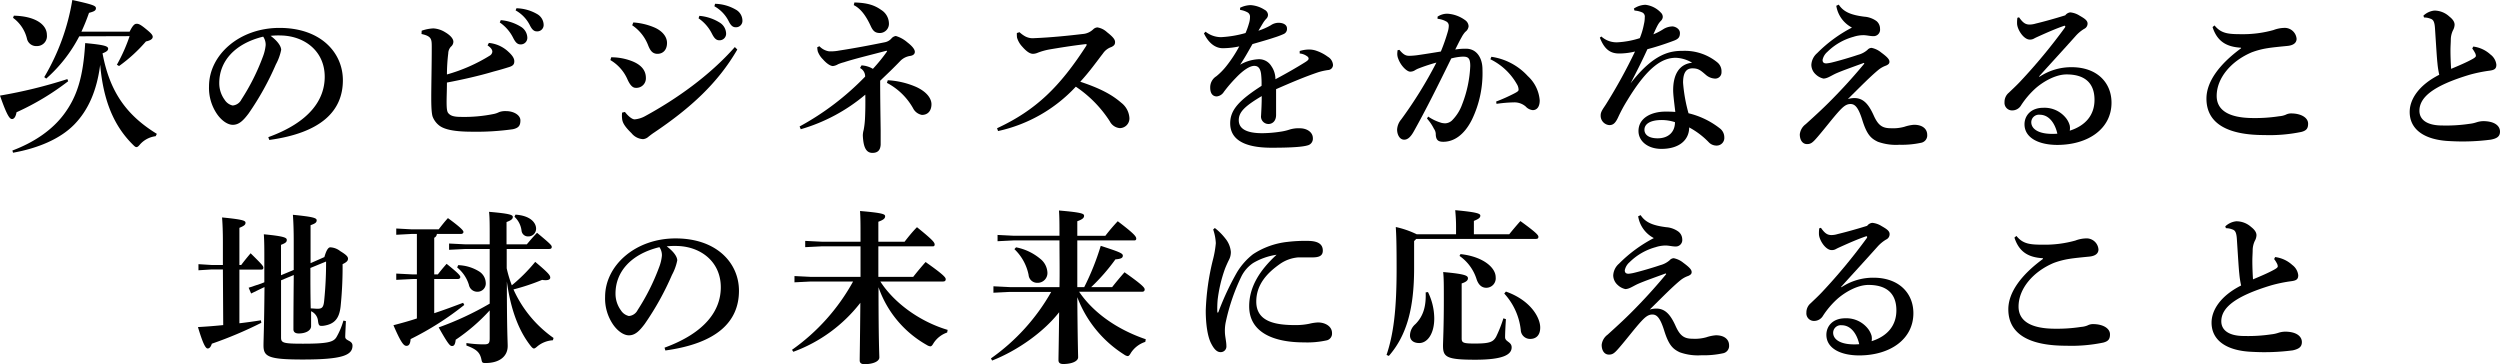 <svg xmlns="http://www.w3.org/2000/svg" viewBox="0 0 605.68 88.27"><title>アセット 1</title><g id="レイヤー_2" data-name="レイヤー 2"><g id="レイヤー_2-2" data-name="レイヤー 2"><path d="M16.52,19.68A62.79,62.79,0,0,1,4,27.2c-.16,1-.56,1.64-1.08,1.64S1.76,28.24,0,23.16a115.85,115.85,0,0,0,16.32-4ZM37.71,33a6.06,6.06,0,0,0-3.8,2c-.36.44-.6.64-.84.64s-.44-.16-.8-.52c-4.63-4.55-7.23-10.63-8-19.43-.8,6.24-2.88,11-6.28,14.48S9.24,35.91,3.16,37L3,36.47c5.32-2,9.68-5,12.52-8.83,3.12-4.2,4.64-8.92,5.12-17.2,4.76.44,5.56.76,5.56,1.36,0,.36-.28.72-1.36,1.12C26.6,22.4,30.79,28,38,32.43ZM3.36,3.8c5.24.12,8,2.16,8,4.68a2.4,2.4,0,0,1-2.44,2.68,2.28,2.28,0,0,1-2.4-1.84,8.82,8.82,0,0,0-3.36-5Zm15.84,5a35.24,35.24,0,0,1-8,10.24l-.48-.36A53.43,53.43,0,0,0,17.52,0c5.08,1.12,5.72,1.4,5.72,2s-.52.8-1.68,1.12a47.11,47.11,0,0,1-1.84,4.56H31.4c.79-1.6,1.23-1.92,1.71-1.92s.88.16,2.12,1.16S37,8.44,37,8.92s-.48.88-1.64,1.12A37,37,0,0,1,28.84,16l-.52-.32A41.11,41.11,0,0,0,31.4,8.76Z"/><path d="M65,33.23C75,29.6,78.67,24.16,78.67,18.6c0-6.16-4.79-9.8-10.39-10a19.38,19.38,0,0,0-2.72.08c1.88,1.4,2.56,2.64,2.56,3.4a12.37,12.37,0,0,1-1.28,3.52,68.17,68.17,0,0,1-6.6,11.88c-1.32,1.76-2.36,2.76-3.84,2.76-1.24,0-2.68-1-3.76-2.52a11.17,11.17,0,0,1-2-6.8c0-7.56,7.28-14.16,17.08-14.16,10,0,15.35,6,15.35,12.68,0,7.48-5.31,12.75-17.83,14.47ZM53.12,20.12a6.81,6.81,0,0,0,1.32,4.08,3.09,3.09,0,0,0,1.92,1.36,2.59,2.59,0,0,0,2.12-1.44,52.31,52.31,0,0,0,5.2-10.36,10.58,10.58,0,0,0,.68-2.8,3.41,3.41,0,0,0-.6-2.08C56.88,10.56,53.12,14.84,53.12,20.12Z"/><path d="M102.16,7.44A9.86,9.86,0,0,1,105,6.88a6.08,6.08,0,0,1,2.84.92c1.36.8,2,1.64,2,2.32a1.6,1.6,0,0,1-.6,1.2,2.44,2.44,0,0,0-.64,1.6,43.75,43.75,0,0,0-.32,5.12,40.51,40.51,0,0,0,10.44-4.6,1.23,1.23,0,0,0,.56-.92c0-.28-.12-.84-1.16-1.52l.32-.6a8,8,0,0,1,4.44,1.88c1,.88,1.72,1.68,1.72,2.56,0,.64-.2,1.08-1.24,1.4-1.28.4-2.2.68-3.88,1.12-3.32,1-7.76,2-11.2,2.64,0,1.72-.08,3.52-.08,4.56,0,1.68.08,2.44.4,2.84.48.56,1.12.92,3.08.92a35.67,35.67,0,0,0,8-.72,5,5,0,0,0,1.24-.44,4.39,4.39,0,0,1,1.68-.24c1.92,0,3.48,1,3.48,2.24s-.4,1.84-1.84,2.15a63,63,0,0,1-9.84.6c-4.44,0-6.64-.56-7.84-1.39a5,5,0,0,1-1.72-2.2c-.16-.4-.36-1.44-.36-4.48,0-3.32.12-8,.12-12.52,0-1.88-.08-2.56-2.48-3.08Zm19.16-2.56a11,11,0,0,1,5,1.68A3.2,3.2,0,0,1,127.75,9a1.59,1.59,0,0,1-1.63,1.76c-.81,0-1.28-.56-1.84-1.68a9.82,9.82,0,0,0-3.2-3.64ZM125.12,2a10.51,10.51,0,0,1,5,1.4A3.08,3.08,0,0,1,131.71,6a1.54,1.54,0,0,1-1.64,1.6c-.56,0-1.08-.24-1.68-1.44a8.42,8.42,0,0,0-3.47-3.64Z"/><path d="M148.08,13.88a13.86,13.86,0,0,1,5,.92c2.16.84,3.4,2.16,3.4,4.08a2.3,2.3,0,0,1-2.44,2.4c-.52,0-1.2-.24-2-2a10.12,10.12,0,0,0-4.16-4.72ZM178.63,12c-4.71,8.12-11.31,14.16-20.15,20.11-.44.28-1,.72-1.36,1a2.24,2.24,0,0,1-1.32.6,3.83,3.83,0,0,1-2.8-1.44c-1.56-1.52-2.2-2.51-2.28-3.51a6.11,6.11,0,0,1,0-1.48l.68-.16c.84,1.08,1.76,1.8,2.36,1.8a6.39,6.39,0,0,0,2.56-.8c7.56-4.12,15.6-9.8,21.71-16.72ZM153.44,5.44a15.7,15.7,0,0,1,5.16,1.24c1.8.8,3,2.16,3,3.72,0,1.72-1,2.64-2.32,2.64s-1.8-1-2.2-1.92a10.32,10.32,0,0,0-3.92-5Zm16-1.6a11.1,11.1,0,0,1,5,1.68A3.21,3.21,0,0,1,175.91,8a1.59,1.59,0,0,1-1.64,1.76c-.79,0-1.27-.56-1.83-1.68a9.82,9.82,0,0,0-3.2-3.64Zm3.8-2.92a10.48,10.48,0,0,1,5,1.4A3.08,3.08,0,0,1,179.87,5a1.54,1.54,0,0,1-1.64,1.6c-.56,0-1.08-.24-1.68-1.44a8.48,8.48,0,0,0-3.47-3.64Z"/><path d="M198.52,11.2a4.06,4.06,0,0,0,2.36,1.24,11.07,11.07,0,0,0,2.48-.2c4.16-.64,7.8-1.36,11-2a2.85,2.85,0,0,0,1.68-1,1.72,1.72,0,0,1,1-.52,7.41,7.41,0,0,1,2.76,1.52c1.2.92,1.84,1.72,1.84,2.32s-.52.92-1.2,1a4.21,4.21,0,0,0-2.2,1.08c-1.92,2-3,3-5,4.92,0,4.4.08,8.84.12,12,0,2.24,0,2.72,0,3.48-.08,1.44-.8,2-2,2-1.64,0-2.2-1.6-2.32-4.2a5.12,5.12,0,0,1,.2-1.35,19.86,19.86,0,0,0,.32-2.64c.08-1.52.12-3.76.08-5.92A42.53,42.53,0,0,1,194,31.31l-.28-.67A65.88,65.88,0,0,0,209.6,18.56a2.27,2.27,0,0,0-1.24-2.08l.36-.64a6,6,0,0,1,2.76.84,40,40,0,0,0,3.44-4.24l-.12-.16c-3.72,1-7.64,1.92-10.32,2.8a10.11,10.11,0,0,0-1.44.48,3.05,3.05,0,0,1-1.24.44c-.48,0-1.36-.4-2.44-1.64a5.14,5.14,0,0,1-1.24-1.92,5.19,5.19,0,0,1-.12-1ZM207,.6c3,.08,4.8.6,6.48,1.8a3.92,3.92,0,0,1,1.88,3.2A2.23,2.23,0,0,1,213.2,8c-1.2,0-1.72-.52-2.28-1.76-1.08-2.32-2.32-4.12-4.08-5Zm8.08,18.84A19.89,19.89,0,0,1,222,21.08c3,1.4,3.67,3.16,3.67,4.16,0,1.56-.84,2.6-2.31,2.6a3,3,0,0,1-2.16-1.64,15.51,15.51,0,0,0-6.32-6.12Z"/><path d="M247,7.8a7,7,0,0,0,1.36,1,3.89,3.89,0,0,0,2.28.44c4-.16,8.28-.6,11.64-1a4.11,4.11,0,0,0,2.6-1.16,1.59,1.59,0,0,1,1-.44A4.46,4.46,0,0,1,268.2,7.8c1.59,1.24,1.95,1.84,1.95,2.4s-.23.88-.91,1.2a4,4,0,0,0-2,1.52c-1.76,2.28-3.24,4.4-5.52,6.88,4.56,1.52,7.52,3,9.91,5.08a5.06,5.06,0,0,1,2,3.76,2.35,2.35,0,0,1-2.32,2.4,3,3,0,0,1-2.43-1.64,28.9,28.9,0,0,0-8.24-8.4,36.22,36.22,0,0,1-18.84,10.75l-.24-.68C251,26.68,256.76,21,263.08,11.24a1.08,1.08,0,0,0,.2-.44c0-.12-.28-.12-.52-.08-3.08.36-6,.84-8.4,1.24a15.56,15.56,0,0,0-3,.84,3.06,3.06,0,0,1-1.08.24c-.68,0-1.48-.44-2.6-1.72a5.46,5.46,0,0,1-1.28-2.2A6.27,6.27,0,0,1,246.36,8Z"/><path d="M314.88,12.36A7.74,7.74,0,0,1,317,12a5.32,5.32,0,0,1,1.87.28,10.31,10.31,0,0,1,2.84,1.48,2.48,2.48,0,0,1,1.24,2,1.24,1.24,0,0,1-1.12,1.2,14.64,14.64,0,0,0-2.52.56c-3.43,1.16-6.75,2.6-10.15,4.08,0,2.68,0,4.88,0,6.24,0,1.6-1,2.2-1.84,2.2A1.8,1.8,0,0,1,305.52,28c.08-1.52.16-2.88.16-4.72-4.16,2.48-5.56,3.88-5.56,5.84,0,2.15,2,3.15,5.68,3.15a30.47,30.47,0,0,0,4.32-.35,12.92,12.92,0,0,0,2.44-.57,7.3,7.3,0,0,1,2.36-.27c1.72,0,3.15.95,3.15,2.39a1.66,1.66,0,0,1-1.31,1.76c-1.2.36-3.92.56-8.72.56-7,0-10-2.24-10-5.92,0-3.27,2.2-5.59,7.6-9.07a20.4,20.4,0,0,0-.12-2.92c-.2-1.4-.76-1.92-1.64-1.92-1.16,0-2.8,1.16-4.44,2.88a34.1,34.1,0,0,0-2.92,3.4,2.33,2.33,0,0,1-1.72,1.12c-.8,0-1.6-.48-1.6-2.16a3.14,3.14,0,0,1,1.48-2.72A15.63,15.63,0,0,0,297.12,16a31.67,31.67,0,0,0,3.12-4.76,19.67,19.67,0,0,1-4,.44c-1.6,0-3.32-1-4.56-3.6l.4-.4A6,6,0,0,0,295.84,9,26.06,26.06,0,0,0,301.76,8a17.76,17.76,0,0,0,.84-2.36,5,5,0,0,0,.24-1.52,1.19,1.19,0,0,0-.52-1.08,5.17,5.17,0,0,0-1.88-.64V1.88A6.14,6.14,0,0,1,303,1.24a7.13,7.13,0,0,1,3.36,1.12,1.48,1.48,0,0,1,.84,1.2,1.32,1.32,0,0,1-.32.88,7,7,0,0,0-.72.88c-.36.56-.84,1.4-1.28,2.12a15.66,15.66,0,0,0,3-1.32,3.36,3.36,0,0,1,1.84-.6c1.24,0,2.08.52,2.08,1.36A1.33,1.33,0,0,1,311,8.24a19.67,19.67,0,0,1-2.36.88c-1.28.44-3,.92-5.2,1.56-1.08,1.88-2,3.56-3,5a9.79,9.79,0,0,1,4.28-1.32A3.47,3.47,0,0,1,308,16a5.53,5.53,0,0,1,1,3.2c2.64-1.4,5.2-2.88,7.12-4.08.52-.32.92-.6.92-.92a.68.68,0,0,0-.36-.56,3.45,3.45,0,0,0-1.8-.68Z"/><path d="M346,28.24a11.29,11.29,0,0,0,3.32,1.55,5.57,5.57,0,0,0,.76.09,2.55,2.55,0,0,0,1.68-.68,10.5,10.5,0,0,0,2.48-3.92A28.67,28.67,0,0,0,356.2,16c0-1.92-.48-2.28-1.8-2.28a13,13,0,0,0-2.8.44c-3.44,7-6.08,12.32-9.08,17.68-.88,1.59-1.64,2-2.32,2-1.16,0-1.72-1.32-1.72-2.43a4.14,4.14,0,0,1,1-2.48A103,103,0,0,0,348,15.16a42.87,42.87,0,0,0-4.56,1.52,7.93,7.93,0,0,0-.8.44,2.11,2.11,0,0,1-1,.24c-.76,0-2.24-1.36-2.88-3.12a3.12,3.12,0,0,1-.24-1.24,7.33,7.33,0,0,1,.08-.84l.44-.08c1,1.2,1.56,1.44,2.4,1.44a16.13,16.13,0,0,0,2.28-.2c1.92-.28,3.64-.56,5.36-.84a45.52,45.52,0,0,0,1.68-4.8,5.38,5.38,0,0,0,.24-1.4,1.16,1.16,0,0,0-.48-1,5.28,5.28,0,0,0-2.24-.72l0-.52a4.21,4.21,0,0,1,2.36-.72,8.11,8.11,0,0,1,4.32,1.56,1.92,1.92,0,0,1,.84,1.48A1.91,1.91,0,0,1,355,7.72,6.3,6.3,0,0,0,354.12,9c-.68,1.2-1,1.92-1.56,3a14.92,14.92,0,0,1,2.6-.2c2.72,0,4,2.4,4,5A25.86,25.86,0,0,1,356.6,29c-1.92,3.83-4.48,5.35-6.92,5.35-1.24,0-1.84-.4-1.84-2a2.36,2.36,0,0,0-.44-1.16,11,11,0,0,0-1.68-2.47Zm15.32-14.48a14.8,14.8,0,0,1,8.83,4.68,8.91,8.91,0,0,1,2.88,5.88c0,1.76-.84,2.36-1.68,2.36a2.66,2.66,0,0,1-1.72-.88,4.19,4.19,0,0,0-2.72-1,33.14,33.14,0,0,0-4.35.36l-.08-.56a42,42,0,0,0,4.31-1.92c.69-.36,1.12-.6,1.12-.92a2.67,2.67,0,0,0-.43-1.4,14.86,14.86,0,0,0-6.4-6Z"/><path d="M395.84,2.08a5.31,5.31,0,0,1,2.8-.92,6.1,6.1,0,0,1,3.76,1.92,1.39,1.39,0,0,1,.44,1.08,1.43,1.43,0,0,1-.44.88,4.77,4.77,0,0,0-.84,1.16c-.48.92-.68,1.44-1,2.12A14.71,14.71,0,0,0,403.08,7a4.4,4.4,0,0,1,2.12-.6C405.92,6.44,407,7,407,8s-.36,1.48-1.64,1.92c-2.24.84-4.4,1.52-6.24,2-1.52,3.32-2.56,5.32-4.08,8.28,5.8-7.52,9.88-7.88,12.72-7.88a12.45,12.45,0,0,1,8.31,2.8,2.77,2.77,0,0,1,1,2.32,1.51,1.51,0,0,1-1.59,1.6,3.6,3.6,0,0,1-2.17-.88c-1.31-1.12-1.83-1.6-3.27-1.6s-2.28.92-2.28,3.48a37.76,37.76,0,0,0,1.32,7.4,19.68,19.68,0,0,1,7.55,3.63,2.72,2.72,0,0,1,1.12,2.2,1.85,1.85,0,0,1-1.88,2,2.57,2.57,0,0,1-1.84-.76,19.06,19.06,0,0,0-4.79-3.64c0,3-2.36,5.2-6.72,5.2-3.36,0-5.56-1.92-5.56-4.32,0-3.27,3.28-4.71,6.52-4.71.68,0,1.52,0,2.4.08-.28-2.36-.52-4.16-.52-5.28,0-3.68,1.4-6.32,4.6-6.64A8.35,8.35,0,0,0,406,14c-3.16,0-6.72,2-11.76,10.32A36.61,36.61,0,0,0,392,28.48c-.68,1.44-1.24,1.83-2.12,1.83a2.28,2.28,0,0,1-2.08-2.43c0-.92.8-1.8,1.4-2.8a127.73,127.73,0,0,0,6.92-12.6,15.93,15.93,0,0,1-3.84.48c-2,0-3.52-.84-4.68-3.84l.36-.28a5.48,5.48,0,0,0,4.08,1.4,21.36,21.36,0,0,0,5.24-1,17.7,17.7,0,0,0,1-3.4,6.82,6.82,0,0,0,.2-1.64A1.1,1.1,0,0,0,397.84,3,5.63,5.63,0,0,0,396,2.56Zm2.56,29.36c0,1.15,1,2.07,3.2,2.07,2.6,0,4.2-1.52,4.2-3.91a10.47,10.47,0,0,0-3.2-.52C399.72,29.08,398.4,30.08,398.4,31.44Z"/><path d="M451.56,15.24c-2.72,1-5.12,1.84-6.68,2.52-.72.32-1.36.72-2,1a3.08,3.08,0,0,1-1.08.28,3.9,3.9,0,0,1-1.88-1,3.17,3.17,0,0,1-1.08-2.32,4,4,0,0,1,1.4-2.84,33.68,33.68,0,0,1,8.44-6.2,7.22,7.22,0,0,1-3.8-5.28l.6-.28c1.2,1.84,3.08,2.52,6.16,2.92a5.72,5.72,0,0,1,3,1.08A2.41,2.41,0,0,1,455.48,7a1.57,1.57,0,0,1-1.64,1.76c-.72,0-1.44-.2-2.28-.24a7.9,7.9,0,0,0-2.52.4,14.39,14.39,0,0,0-6.36,3.68,3.44,3.44,0,0,0-1.12,1.92c0,.68.4.84.92.84a9.28,9.28,0,0,0,1.56-.28c1.48-.36,4.24-1.16,6.12-1.8a5.6,5.6,0,0,0,2.28-1.2,1.34,1.34,0,0,1,1-.48,5.32,5.32,0,0,1,2.32,1.12c1.52,1.12,2,1.68,2,2.24,0,.4-.2.64-.8.92A6.2,6.2,0,0,0,455,17c-1.92,1.6-4,3.72-7.32,7a5.54,5.54,0,0,1,1.6-.24c2.2,0,3.48,1.56,4.68,4.24,1.12,2.48,2.16,3.07,4.2,3.07a10.22,10.22,0,0,0,3.24-.36,9.49,9.49,0,0,1,2.31-.48c2.16,0,3.2,1.08,3.2,2.44a1.81,1.81,0,0,1-1.48,1.92,22,22,0,0,1-5.23.48,13,13,0,0,1-5.24-.72c-1.68-.8-2.68-1.72-3.8-5.35-1-3.16-1.84-3.8-2.84-3.8s-1.72.6-2.76,1.72c-1.4,1.52-3.28,4-5.16,6.19-1.2,1.4-1.64,1.8-2.6,1.8-1.12,0-1.76-1-1.76-2.36a3.53,3.53,0,0,1,1.44-2.47c2.6-2.36,4.64-4.2,7.48-7.16,2.32-2.4,4.64-5,6.72-7.52Z"/><path d="M494.12,18.6a13.85,13.85,0,0,1,7.76-2.32c6.24,0,9.68,3.8,9.68,8.6,0,6.23-5.52,10.19-13.08,10.23-4.64,0-8-1.76-8-5,0-2,1.44-4,4.6-4a6.64,6.64,0,0,1,5.56,2.64,5.08,5.08,0,0,1,.8,1.64,3.44,3.44,0,0,1,0,1.27c3.88-1.23,6-3.83,6-7.47,0-4.12-2.4-6.16-6.76-6.16-2.88,0-6,2-7.6,3.44a20.7,20.7,0,0,0-3.4,4,2.49,2.49,0,0,1-2.12,1.28,1.83,1.83,0,0,1-1.92-2,2.89,2.89,0,0,1,1.08-2.32c.48-.48,1.72-1.6,2.8-2.76a136.5,136.5,0,0,0,10.76-13,.57.57,0,0,0,.08-.24c0-.16-.12-.24-.32-.16-1.88.64-3.88,1.52-5.76,2.36-.6.28-1,.44-1.44.68a1.94,1.94,0,0,1-1.08.28c-1.52,0-3.08-2.52-3.08-3.92a7.76,7.76,0,0,1,.08-1.36l.4-.12c1,1.44,1.64,1.76,2.6,1.76a5.38,5.38,0,0,0,1.44-.24c2-.48,4.6-1.2,7.16-2A1.77,1.77,0,0,1,501.56,3a5.07,5.07,0,0,1,2.28.8c1.28.72,1.92,1.2,1.92,1.92A1.41,1.41,0,0,1,504.92,7,9,9,0,0,0,502.8,8.8c-3,3.36-5.92,6.52-8.8,9.72Zm.08,9.2a1.85,1.85,0,0,0-2.08,1.8c0,1.75,2,3.11,6.32,2.79C497.84,29.72,496.32,27.8,494.2,27.8Z"/><path d="M542.92,11.56c-3.36-.2-5.72-1.4-6.88-5l.48-.4c1.56,1.92,3.2,2.12,6.4,2.12a27.46,27.46,0,0,0,7.88-1,7.79,7.79,0,0,1,2.52-.52A2.89,2.89,0,0,1,556.4,9.4c0,.88-.64,1.56-2.16,1.72-2,.2-3.72.36-4.92.56a19.24,19.24,0,0,0-3.8,1c-5,2.12-8.48,6.24-8.48,10.56,0,3.28,2.64,5.36,8.92,5.36a38,38,0,0,0,6.24-.44,5,5,0,0,0,1.56-.36,2.84,2.84,0,0,1,1.32-.32c2.36,0,4.11,1,4.11,2.48,0,1.11-.36,1.67-1.63,2a38,38,0,0,1-9,.76c-8.88,0-14-2.79-14-8.83,0-4.12,3.16-8.36,8.4-12.2Z"/><path d="M599.2,11.28a7.54,7.54,0,0,1,4.16,1.92,3.58,3.58,0,0,1,1.44,2.48c0,1-.49,1.28-1.64,1.44a35.21,35.21,0,0,0-4.88,1c-8.88,2.68-12.12,5.48-12.12,8.72,0,2.16,1.84,3.56,5.48,3.56a38,38,0,0,0,6.64-.4,7.93,7.93,0,0,0,1.68-.36,5.67,5.67,0,0,1,1.64-.29c2.75,0,4.08,1.13,4.08,2.53,0,1.19-.76,1.67-2.2,1.95a52.76,52.76,0,0,1-9.84.36c-6.24-.24-9.84-2.79-9.84-7.07,0-3.08,2.24-6.52,7.16-9a22.72,22.72,0,0,1-.44-2.84c-.12-1.08-.24-3-.6-8.56-.12-1.6-.48-2-1.12-2.2a4.08,4.08,0,0,0-1.52-.28l-.16-.44a4.53,4.53,0,0,1,2.68-1.24A5.38,5.38,0,0,1,593.4,4c1.08.84,1.28,1.52,1.28,2a3,3,0,0,1-.4,1.36,5.4,5.4,0,0,0-.52,2.2c0,.72-.08,1.64-.08,2.68,0,1.52.08,3.24.16,4.44,2-.84,3.68-1.56,4.92-2.24.84-.44,1.08-.68,1.08-.92a1.65,1.65,0,0,0-.24-.76,6.58,6.58,0,0,0-.64-1Z"/><path d="M54,65.28H51.28l-3.2.2V64l3.2.2H54V58.68c0-2.6-.08-4.44-.2-6,4.92.48,5.68.76,5.68,1.28s-.36.76-1.48,1.24v9h.44c.68-.92,1.4-1.8,2.28-2.84,2.68,2.64,3.08,3.08,3.08,3.48s-.2.48-.6.48H58v13c1.72-.2,3.44-.44,5.2-.72l.12.6a97.17,97.17,0,0,1-12,5.07c-.24.8-.6,1.16-1,1.16s-1-.6-2.36-5.19c2.16-.12,4.16-.28,6.12-.48Zm24.59-3c.52-1.84,1-2.36,1.44-2.36a4.17,4.17,0,0,1,2.4.92c1.52.92,1.88,1.36,1.88,1.84S84,63.52,83,64a93.56,93.56,0,0,1-.48,10.24c-.32,2.84-1.4,4.28-4.11,4.68-1.05.12-1.2,0-1.36-1.12a2.86,2.86,0,0,0-1.68-2.4c0,1.92,0,3,0,3.6,0,1.12-1.36,1.79-3,1.79-.84,0-1.28-.35-1.28-1,0-1.28,0-4.4.08-13.16l-3.08,1.28V81.75c0,1.32.48,1.52,5.28,1.52,6,0,7.43-.39,8.15-1.6a17.59,17.59,0,0,0,1.68-4l.6.12c-.08,1.92-.16,3.24-.16,3.83,0,1,1.76.81,1.76,2.12,0,2.32-2.44,3.36-12,3.36-8.36,0-9.56-.68-9.56-3.4,0-1.48.16-4.23.24-14.15l-.36.16-2.88,1.4-.6-1.4,3-1,.8-.32V62.84c0-2.44,0-4.24-.12-6.08,5,.48,5.56.84,5.56,1.36s-.28.76-1.4,1.2v7.36l3.08-1.28v-7c0-2.76-.08-4.68-.2-6.36,4.84.48,5.76.76,5.76,1.32s-.36.8-1.48,1.2v9.2Zm-3.39,2.64c0,3.28,0,6.52.08,9.8.56,0,1.12.08,1.68.08,1.08,0,1.44-.36,1.59-2.08A90.62,90.62,0,0,0,79,63.36Z"/><path d="M100,67.6,96,67.8V66.28l3.92.2H101v-9.8H99.68l-3.68.2V55.36l3.68.2h6.6c.72-.92,1.4-1.8,2.24-2.72,3.4,2.48,3.76,3.08,3.76,3.36s-.24.48-.64.48h-5.8a1.09,1.09,0,0,1-.64.92v8.88h.88c.64-.84,1.24-1.56,2.12-2.56,3.12,2.48,3.32,2.92,3.32,3.2s-.24.48-.64.48H105.2v8.28c2.44-.8,4.76-1.68,7-2.52l.28.52a71.8,71.8,0,0,1-13,8.27c-.08,1.16-.4,1.64-1,1.64s-1.24-.52-3.16-5c1.84-.48,3.76-1,5.68-1.64V67.6ZM122.76,65A28.28,28.28,0,0,0,124,69.12a40,40,0,0,0,5.67-5.68c3.4,2.84,3.64,3.32,3.64,3.84,0,.32-.32.6-1.08.6-.24,0-.52,0-.88-.08a51,51,0,0,1-6.95,2.32,28.72,28.72,0,0,0,9.71,11.76l-.16.56a6.51,6.51,0,0,0-3.76,1.47c-.4.36-.64.52-.84.52s-.44-.2-.76-.6c-2.91-3.67-4.87-8.83-5.79-15.63,0,12.08.2,14.47.2,15.63,0,2.52-2,4.12-5.36,4.12-.76,0-.84-.08-1-.84-.36-1.72-1.16-2.48-3.64-3.4l0-.6a28.81,28.81,0,0,0,4.2.32c1.2,0,1.44-.24,1.44-1.47V75.2a45.3,45.3,0,0,1-8.24,7.11c-.12,1.16-.4,1.52-.88,1.52s-.88-.32-3.24-4.51a73.8,73.8,0,0,0,12.36-5.76V60.32h-5.84l-4,.2V59l4,.2h5.84V57.4c0-3,0-4.72-.16-6.08,5.16.44,5.76.76,5.76,1.24s-.36.8-1.52,1.24v5.4h4.91c.84-1,1.52-1.8,2.48-2.8,3.48,2.88,3.56,3.08,3.56,3.44s-.24.48-.64.48H122.76ZM111,64.24a10.22,10.22,0,0,1,5.2,1.6,3.41,3.41,0,0,1,1.48,2.6,2,2,0,0,1-2.08,2.24,2.06,2.06,0,0,1-2-1.68,8.7,8.7,0,0,0-2.84-4.2ZM124.88,52c3.67.24,5,2,5,3.4a1.86,1.86,0,0,1-1.92,1.88,1.56,1.56,0,0,1-1.6-1.36,5.49,5.49,0,0,0-1.71-3.4Z"/><path d="M161,84.23c9.92-3.63,13.63-9.07,13.63-14.63,0-6.16-4.79-9.8-10.39-10a19.38,19.38,0,0,0-2.72.08c1.88,1.4,2.56,2.64,2.56,3.4a12.37,12.37,0,0,1-1.28,3.52,68.17,68.17,0,0,1-6.6,11.88c-1.32,1.76-2.36,2.76-3.84,2.76-1.24,0-2.68-1-3.76-2.52a11.17,11.17,0,0,1-2-6.8c0-7.56,7.28-14.16,17.08-14.16,10,0,15.35,6,15.35,12.68,0,7.48-5.31,12.75-17.83,14.47ZM149.12,71.12a6.81,6.81,0,0,0,1.32,4.08,3.09,3.09,0,0,0,1.92,1.36,2.59,2.59,0,0,0,2.12-1.44,52.31,52.31,0,0,0,5.2-10.36,10.58,10.58,0,0,0,.68-2.8,3.41,3.41,0,0,0-.6-2.08C152.88,61.56,149.12,65.84,149.12,71.12Z"/><path d="M221.24,67.08c.91-1.16,1.91-2.36,3-3.6,4.44,3.12,4.88,3.76,4.88,4.16s-.24.56-.64.56H213.28c3.4,5.28,9.68,9.76,16.31,11.72l-.12.64a6.41,6.41,0,0,0-3.28,2.55c-.32.56-.52.8-.8.8a2,2,0,0,1-.84-.32,25.74,25.74,0,0,1-11.71-14c0,13.07.2,16.35.2,17,0,1-1.6,1.64-3.6,1.64-.8,0-1.16-.32-1.16-.92,0-1,.08-4.4.16-13.95A36.39,36.39,0,0,1,192.2,85.23l-.32-.48a49.36,49.36,0,0,0,14.8-16.55h-10.2l-4,.2V66.88l4,.2h12v-7.4h-9.4l-4,.2V58.36l4,.2h9.4V57.12c0-2.56,0-4.32-.12-6,5.72.48,6.08.8,6.08,1.28s-.32.84-1.64,1.32v4.84h6.36c.92-1.2,2-2.52,3-3.52,4,3.24,4.28,3.72,4.28,4.24a.39.39,0,0,1-.44.4H212.8l0,7.4Z"/><path d="M262.68,69.56a62,62,0,0,0,4-10c4.43,1.44,5.35,1.8,5.35,2.36s-.4.8-1.8.92a46.75,46.75,0,0,1-5.87,6.72h5.08c.91-1.16,1.91-2.36,3-3.6,4.44,3.12,4.88,3.76,4.88,4.16s-.24.56-.64.56H261.44c3.32,4.92,9,9.08,16.15,11.51l-.12.64A6.54,6.54,0,0,0,274,85.47c-.32.56-.52.8-.8.8a1.89,1.89,0,0,1-.84-.36A28.24,28.24,0,0,1,261,72c.08,11,.2,13.91.2,14.55,0,1-1.6,1.64-3.6,1.64-.8,0-1.16-.32-1.16-.92,0-1,.08-3.84.16-11.63-3.6,4.64-9.92,9.23-16.24,11.71l-.28-.52a49.5,49.5,0,0,0,14.6-16.11h-10l-4,.2V69.36l4,.2h12c.08-3.76,0-7.56,0-11.32h-11l-4,.2V56.92l4,.2h11V57c0-2.56,0-4.32-.12-6,5.72.48,6.08.8,6.08,1.28s-.32.84-1.64,1.32v3.52h6.8a44.46,44.46,0,0,1,3-3.52c4.12,3.12,4.48,3.72,4.48,4.24a.39.39,0,0,1-.44.4H261c0,3.76,0,7.56,0,11.32Zm-16.52-9.64A13,13,0,0,1,252,62.68,4.54,4.54,0,0,1,253.76,66a2.37,2.37,0,0,1-2.44,2.52,2.08,2.08,0,0,1-2.12-1.92,11.82,11.82,0,0,0-3.44-6.24Z"/><path d="M294.32,55.24a14,14,0,0,1,2.56,2.56A5.9,5.9,0,0,1,298.2,61a4,4,0,0,1-.48,2c-.16.32-.68,1.4-1,2.28A34.1,34.1,0,0,0,295,72.64a24.35,24.35,0,0,0-.08,2.88c0,.16,0,.2.12.2s.12-.08.16-.16a65.93,65.93,0,0,1,4.52-9.64,16.09,16.09,0,0,1,3.84-4.32,18.86,18.86,0,0,1,8.4-3,35.56,35.56,0,0,1,4.84-.24c2.6,0,3.68.84,3.68,2.36,0,1.32-1,1.64-2.56,1.64-1.44,0-2.72,0-3.4,0a9,9,0,0,0-4.32,1.52c-3.16,2.2-5.84,5-5.84,9.2,0,5.08,5.08,5.68,9.56,5.68a16.2,16.2,0,0,0,3.27-.32,11,11,0,0,1,2.12-.32c1.72,0,3.4.92,3.4,2.56a1.68,1.68,0,0,1-1.2,1.76,21.84,21.84,0,0,1-5.63.51c-7.16,0-13.24-2.31-13.24-8.75,0-4.8,2.68-8.84,6.64-12.48a15.61,15.61,0,0,0-5.68,2,8.52,8.52,0,0,0-2.8,3.16,48.46,48.46,0,0,0-3.8,11,10,10,0,0,0-.24,2.48c0,1.12.36,2.35.36,3.47a1.37,1.37,0,0,1-1.44,1.48c-.76,0-1.48-.6-2.2-2-1-1.83-1.36-5.15-1.36-8.07A58.6,58.6,0,0,1,293.84,63a24.39,24.39,0,0,0,.72-4.08,12,12,0,0,0-.64-3.32Z"/><path d="M352.76,56.76V54.84c0-1.4-.08-2.6-.2-3.92,5.12.48,6.08.8,6.08,1.32s-.4.8-1.56,1.28v3.24h8.56c.8-1,1.71-2.08,2.71-3.2,3.76,2.72,4.36,3.4,4.36,3.8s-.2.52-.64.52H343.12l-.52.52V65c0,9.64-1.76,16.23-6.12,21.23l-.56-.24c1.68-5,2.44-10.83,2.44-20.91,0-6.24-.08-8.08-.2-10.08a22.78,22.78,0,0,1,5.08,1.76Zm-6.8,14a14.66,14.66,0,0,1,1.52,6.4c0,3.67-1.64,5.95-3.64,5.95-1.36,0-2.24-.67-2.24-1.84a3.67,3.67,0,0,1,1.32-2.75c2-2,2.6-4.48,2.48-7.68Zm18.88,6.56c-.08,1.2-.2,3.28-.2,4.39s1.59,1.08,1.59,2.44c0,1.8-2.15,3-8.79,3-7,0-7.84-.64-7.84-3.4,0-.92.2-4.47.2-11,0-3.8,0-5.32-.16-6.84,5.4.48,6,.88,6,1.52,0,.48-.4.88-1.52,1.24V82c0,1.07.44,1.23,3.24,1.23,3.6,0,4.4-.39,5.12-1.67a31.76,31.76,0,0,0,1.75-4.44Zm-11-15.76c5.48.6,8.52,3.28,8.52,5.6a2.29,2.29,0,0,1-2.28,2.56c-1.12,0-1.92-.76-2.36-2.12A10.82,10.82,0,0,0,353.6,62Zm11,9.08c5.91,2.08,8.31,6.24,8.31,8.72,0,1.88-1,2.75-2.44,2.75a2.24,2.24,0,0,1-2.27-2.19,15.55,15.55,0,0,0-4-8.8Z"/><path d="M403.56,66.24c-2.72,1-5.12,1.84-6.68,2.52-.72.32-1.36.72-2,1a3.08,3.08,0,0,1-1.08.28,3.9,3.9,0,0,1-1.88-1,3.17,3.17,0,0,1-1.08-2.32,4,4,0,0,1,1.4-2.84,33.68,33.68,0,0,1,8.44-6.2,7.22,7.22,0,0,1-3.8-5.28l.6-.28c1.2,1.84,3.08,2.52,6.16,2.92a5.72,5.72,0,0,1,3,1.08,2.41,2.41,0,0,1,.92,1.84,1.57,1.57,0,0,1-1.64,1.76c-.72,0-1.44-.2-2.28-.24a7.9,7.9,0,0,0-2.52.4,14.39,14.39,0,0,0-6.36,3.68,3.44,3.44,0,0,0-1.12,1.92c0,.68.4.84.92.84a9.28,9.28,0,0,0,1.56-.28c1.48-.36,4.24-1.16,6.12-1.8a5.6,5.6,0,0,0,2.28-1.2,1.34,1.34,0,0,1,1-.48,5.32,5.32,0,0,1,2.32,1.12c1.52,1.12,2,1.68,2,2.24,0,.4-.2.64-.8.92A6.2,6.2,0,0,0,407,68c-1.92,1.6-4,3.72-7.32,7a5.54,5.54,0,0,1,1.6-.24c2.2,0,3.48,1.56,4.68,4.24,1.12,2.48,2.16,3.07,4.2,3.07a10.22,10.22,0,0,0,3.24-.36,9.49,9.49,0,0,1,2.31-.48c2.16,0,3.2,1.08,3.2,2.44a1.81,1.81,0,0,1-1.48,1.92,22,22,0,0,1-5.23.48,13,13,0,0,1-5.24-.72c-1.68-.8-2.68-1.72-3.8-5.35-1-3.16-1.84-3.8-2.84-3.8s-1.72.6-2.76,1.72c-1.4,1.52-3.28,4-5.16,6.19-1.2,1.4-1.64,1.8-2.6,1.8-1.12,0-1.76-1-1.76-2.36a3.53,3.53,0,0,1,1.44-2.47c2.6-2.36,4.64-4.2,7.48-7.16,2.32-2.4,4.64-5,6.72-7.52Z"/><path d="M446.12,69.6a13.85,13.85,0,0,1,7.76-2.32c6.24,0,9.68,3.8,9.68,8.6,0,6.23-5.52,10.19-13.08,10.23-4.64,0-8-1.76-8-5,0-2,1.44-4,4.6-4a6.64,6.64,0,0,1,5.56,2.64,5.08,5.08,0,0,1,.8,1.64,3.44,3.44,0,0,1,0,1.27c3.88-1.23,6-3.83,6-7.47,0-4.12-2.4-6.16-6.76-6.16-2.88,0-6,2-7.6,3.44a20.7,20.7,0,0,0-3.4,4,2.49,2.49,0,0,1-2.12,1.28,1.83,1.83,0,0,1-1.92-2,2.89,2.89,0,0,1,1.08-2.32c.48-.48,1.72-1.6,2.8-2.76a136.5,136.5,0,0,0,10.76-13,.57.57,0,0,0,.08-.24c0-.16-.12-.24-.32-.16-1.88.64-3.88,1.52-5.76,2.36-.6.28-1,.44-1.44.68a1.94,1.94,0,0,1-1.08.28c-1.52,0-3.08-2.52-3.08-3.92a7.76,7.76,0,0,1,.08-1.36l.4-.12c1,1.44,1.64,1.76,2.6,1.76a5.38,5.38,0,0,0,1.44-.24c2-.48,4.6-1.2,7.16-2a1.77,1.77,0,0,1,1.24-.72,5.07,5.07,0,0,1,2.28.8c1.28.72,1.92,1.2,1.92,1.92a1.41,1.41,0,0,1-.84,1.32,9,9,0,0,0-2.12,1.76c-3,3.36-5.92,6.52-8.8,9.72Zm.08,9.2a1.85,1.85,0,0,0-2.08,1.8c0,1.75,2,3.11,6.32,2.79C449.84,80.72,448.32,78.8,446.2,78.8Z"/><path d="M494.92,62.56c-3.36-.2-5.72-1.4-6.88-5l.48-.4c1.56,1.92,3.2,2.12,6.4,2.12a27.46,27.46,0,0,0,7.88-1,7.79,7.79,0,0,1,2.52-.52,2.89,2.89,0,0,1,3.08,2.68c0,.88-.64,1.56-2.16,1.72-2,.2-3.72.36-4.92.56a19.24,19.24,0,0,0-3.8,1c-5,2.12-8.48,6.24-8.48,10.56,0,3.28,2.64,5.36,8.92,5.36a38,38,0,0,0,6.24-.44,5,5,0,0,0,1.56-.36,2.84,2.84,0,0,1,1.32-.32c2.36,0,4.11,1,4.11,2.48,0,1.11-.36,1.67-1.63,2a38,38,0,0,1-9,.76c-8.88,0-14-2.79-14-8.83,0-4.12,3.16-8.36,8.4-12.2Z"/><path d="M551.2,62.28a7.54,7.54,0,0,1,4.16,1.92,3.58,3.58,0,0,1,1.44,2.48c0,1-.49,1.28-1.64,1.44a35.21,35.21,0,0,0-4.88,1c-8.88,2.68-12.12,5.48-12.12,8.72,0,2.16,1.84,3.56,5.48,3.56a38,38,0,0,0,6.64-.4,7.93,7.93,0,0,0,1.68-.36,5.67,5.67,0,0,1,1.64-.29c2.75,0,4.08,1.13,4.08,2.53,0,1.19-.76,1.67-2.2,2a52.76,52.76,0,0,1-9.84.36c-6.24-.24-9.84-2.79-9.84-7.07,0-3.08,2.24-6.52,7.16-9a22.72,22.72,0,0,1-.44-2.84c-.12-1.08-.24-3-.6-8.56-.12-1.6-.48-2-1.12-2.2a4.08,4.08,0,0,0-1.52-.28l-.16-.44a4.53,4.53,0,0,1,2.68-1.24A5.38,5.38,0,0,1,545.4,55c1.08.84,1.28,1.52,1.28,2a3,3,0,0,1-.4,1.36,5.4,5.4,0,0,0-.52,2.2c0,.72-.08,1.64-.08,2.68,0,1.52.08,3.24.16,4.44,2-.84,3.68-1.56,4.92-2.24.84-.44,1.08-.68,1.08-.92a1.65,1.65,0,0,0-.24-.76,6.58,6.58,0,0,0-.64-1Z"/></g></g></svg>